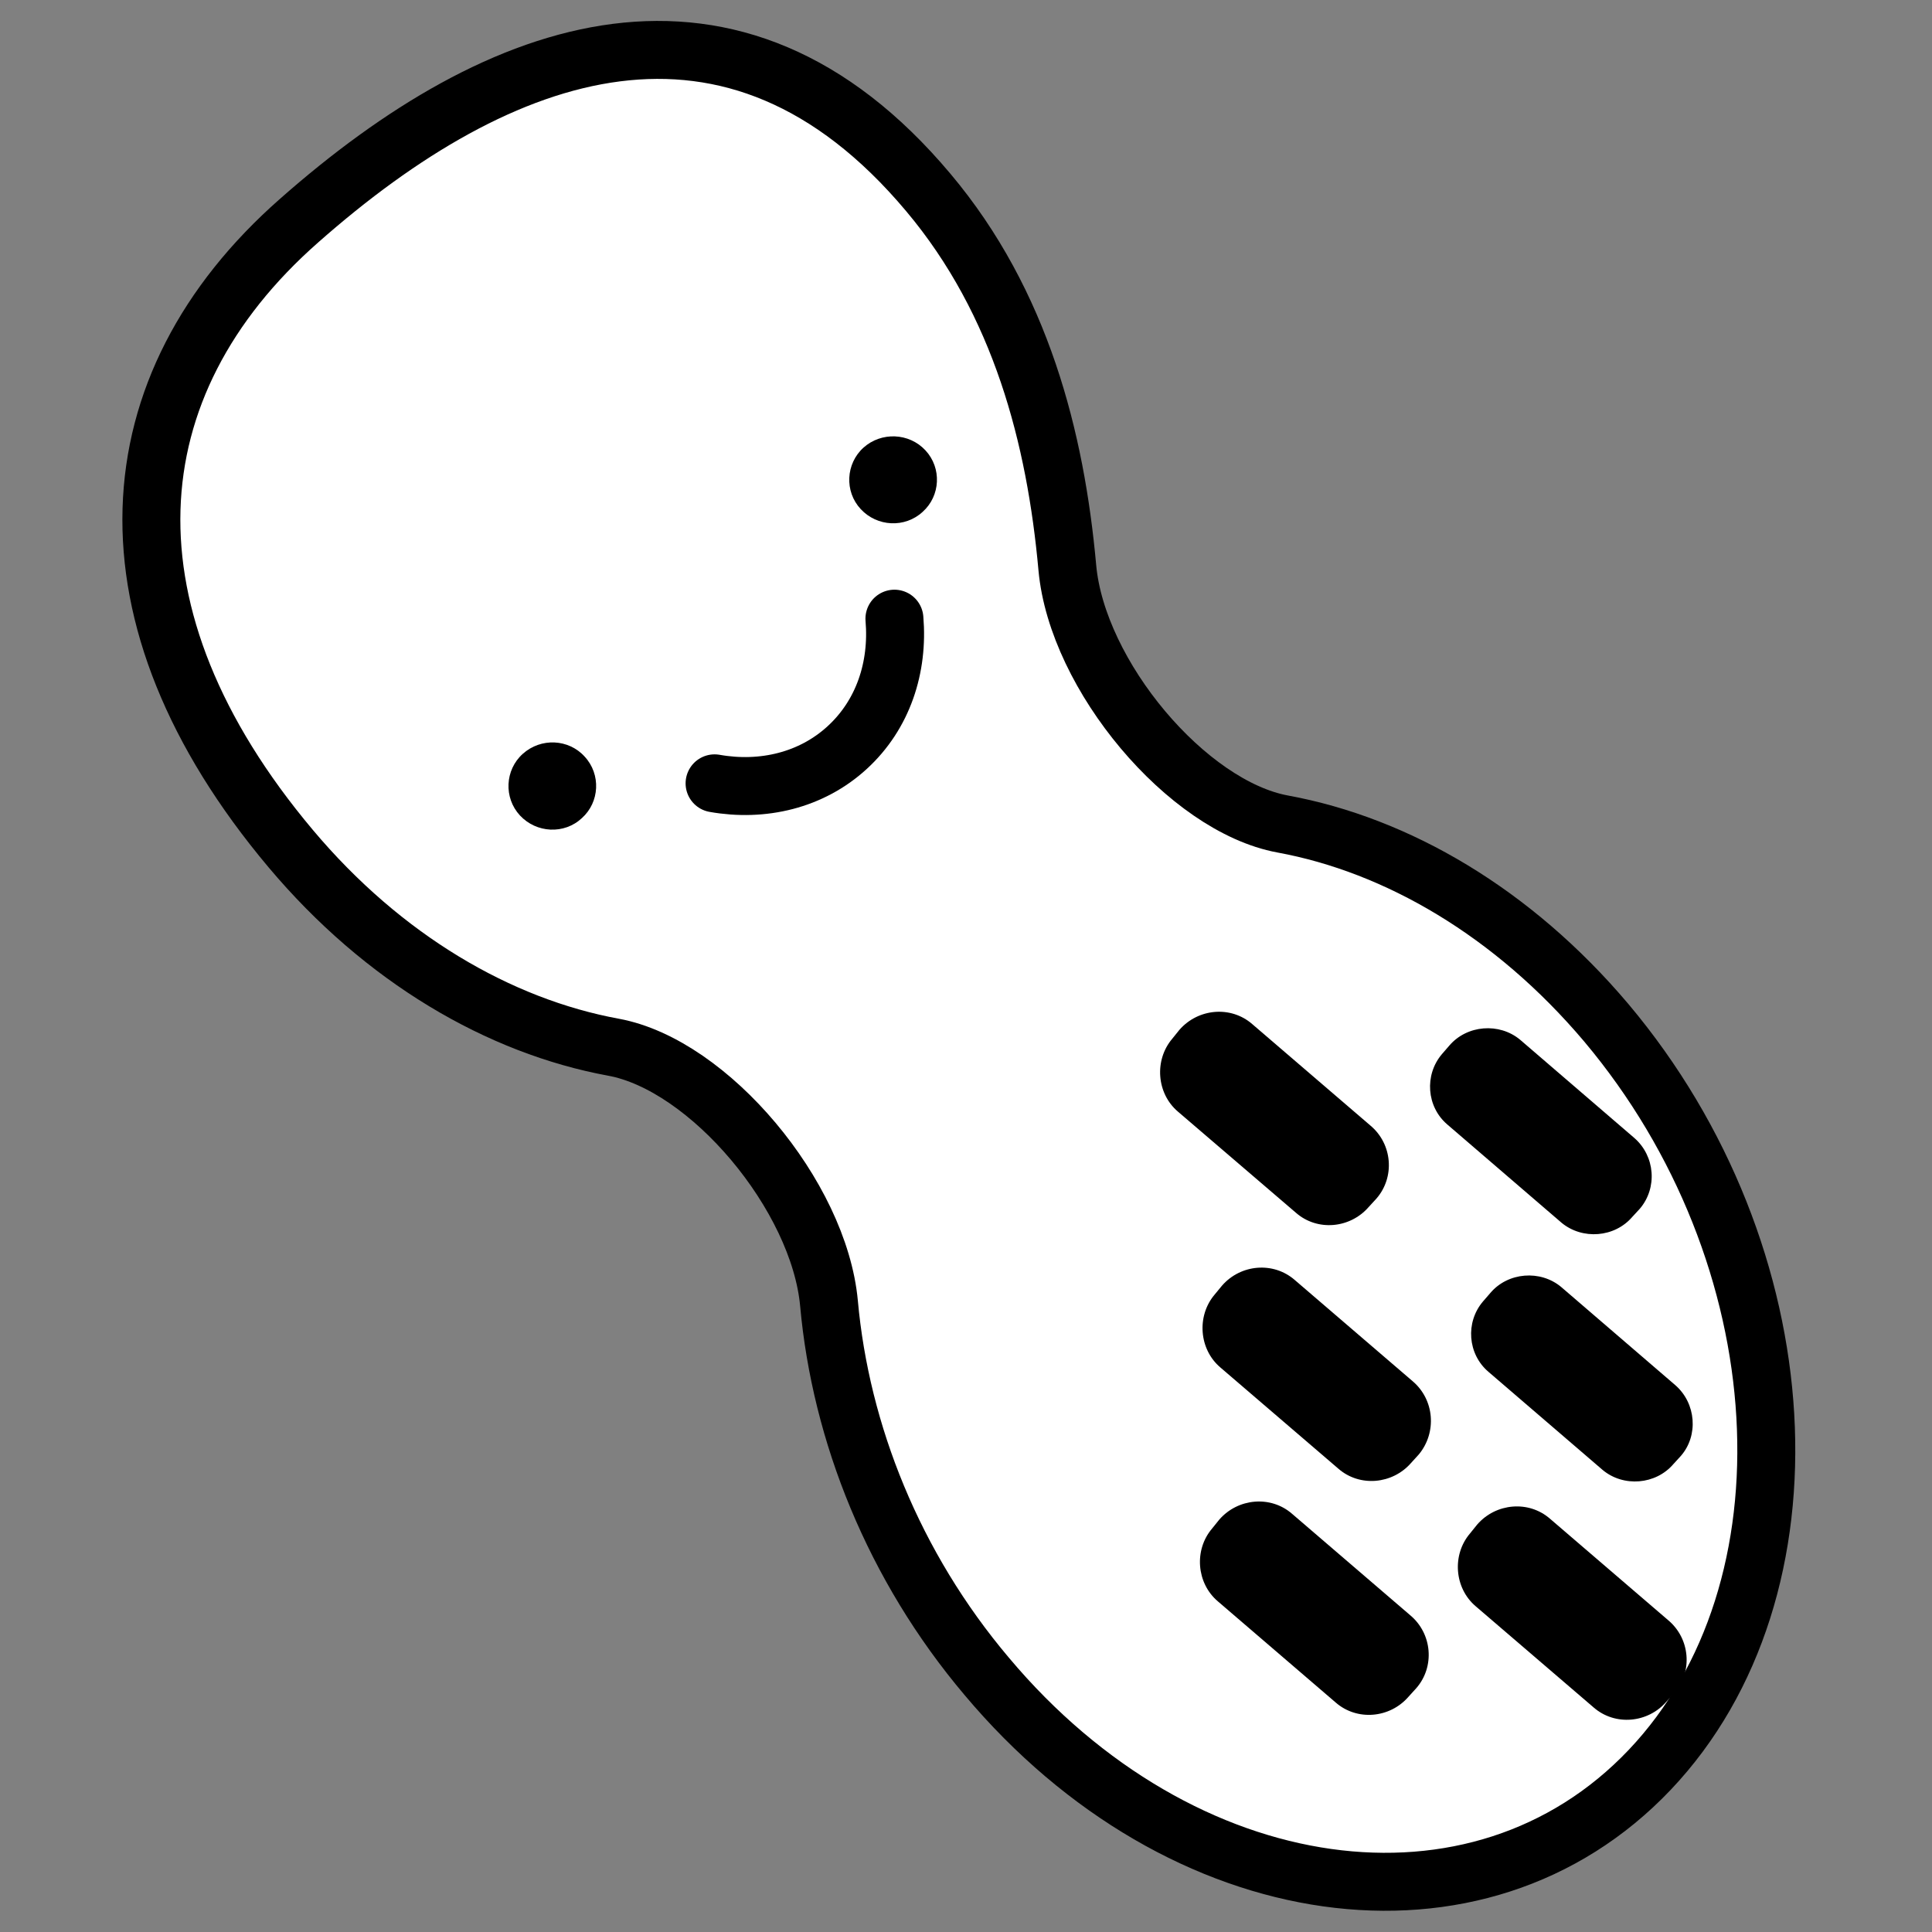 <svg width="22" height="22" viewBox="0 0 22 22" fill="none" xmlns="http://www.w3.org/2000/svg">
<rect x="0" y="0" width="22" height="22" fill="#808080" stroke="none"/>
<g clip-path="url(#clip0_64_13780)">
<path d="M14.606 9.383C13.518 9.182 12.266 7.693 12.154 6.466C12.021 4.992 11.627 3.447 10.571 2.192C8.352 -0.451 5.707 0.48 3.404 2.514C1.278 4.385 1.085 7.016 3.31 9.663C4.365 10.918 5.685 11.686 6.987 11.925C8.076 12.126 9.327 13.615 9.44 14.842C9.573 16.316 10.175 17.834 11.236 19.089C13.454 21.731 16.839 22.205 18.786 20.153C20.732 18.102 20.514 14.287 18.29 11.645C17.229 10.39 15.909 9.622 14.606 9.383Z" fill="white" stroke="black" stroke-width="0.66" stroke-miterlimit="10"/>
<path d="M19.064 19.28L18.975 19.378C18.763 19.622 18.39 19.655 18.147 19.443L16.803 18.29C16.561 18.084 16.532 17.705 16.739 17.462L16.822 17.359C17.034 17.116 17.407 17.082 17.65 17.294L18.993 18.447C19.248 18.658 19.277 19.037 19.064 19.28Z" fill="black"/>
<path d="M19.14 16.579L19.056 16.671C18.854 16.908 18.486 16.936 18.25 16.739L16.949 15.621C16.712 15.419 16.685 15.057 16.887 14.82L16.971 14.723C17.172 14.486 17.54 14.458 17.776 14.654L19.077 15.773C19.315 15.98 19.342 16.348 19.14 16.579Z" fill="black"/>
<path d="M18.673 13.764L18.588 13.856C18.386 14.093 18.019 14.12 17.782 13.924L16.481 12.805C16.244 12.603 16.218 12.241 16.419 12.004L16.503 11.907C16.705 11.67 17.073 11.643 17.309 11.839L18.61 12.958C18.848 13.165 18.875 13.527 18.673 13.764Z" fill="black"/>
<path d="M16.127 19.224L16.038 19.322C15.826 19.566 15.453 19.599 15.21 19.387L13.867 18.234C13.624 18.027 13.595 17.649 13.802 17.406L13.885 17.303C14.097 17.06 14.47 17.026 14.713 17.238L16.056 18.391C16.311 18.602 16.34 18.981 16.127 19.224Z" fill="black"/>
<path d="M16.157 16.561L16.068 16.659C15.856 16.902 15.483 16.936 15.24 16.724L13.896 15.571C13.653 15.364 13.625 14.985 13.831 14.742L13.915 14.64C14.127 14.396 14.499 14.363 14.743 14.575L16.086 15.728C16.335 15.939 16.363 16.312 16.157 16.561Z" fill="black"/>
<path d="M15.674 13.648L15.585 13.745C15.373 13.989 15 14.023 14.757 13.81L13.413 12.658C13.17 12.451 13.142 12.072 13.348 11.829L13.431 11.726C13.644 11.483 14.016 11.449 14.26 11.662L15.603 12.815C15.857 13.026 15.886 13.404 15.674 13.648Z" fill="black"/>
<path d="M8.137 8.92C8.684 9.017 9.24 8.887 9.648 8.512C10.057 8.137 10.232 7.599 10.185 7.045" stroke="black" stroke-width="0.66" stroke-linecap="round" stroke-linejoin="round"/>
<path d="M6.658 8.616C6.845 8.818 6.828 9.135 6.626 9.316C6.425 9.504 6.108 9.487 5.921 9.286C5.734 9.084 5.75 8.767 5.952 8.585C6.159 8.398 6.476 8.414 6.658 8.616Z" fill="black"/>
<path d="M10.538 5.128C10.726 5.33 10.709 5.647 10.507 5.828C10.305 6.015 9.988 5.999 9.801 5.797C9.614 5.596 9.631 5.279 9.833 5.097C10.035 4.916 10.351 4.927 10.538 5.128Z" fill="black"/>
</g>
<defs>
<clipPath id="clip0_64_13780">
<rect width="22" height="22" fill="white"/>
</clipPath>
</defs>
</svg>
